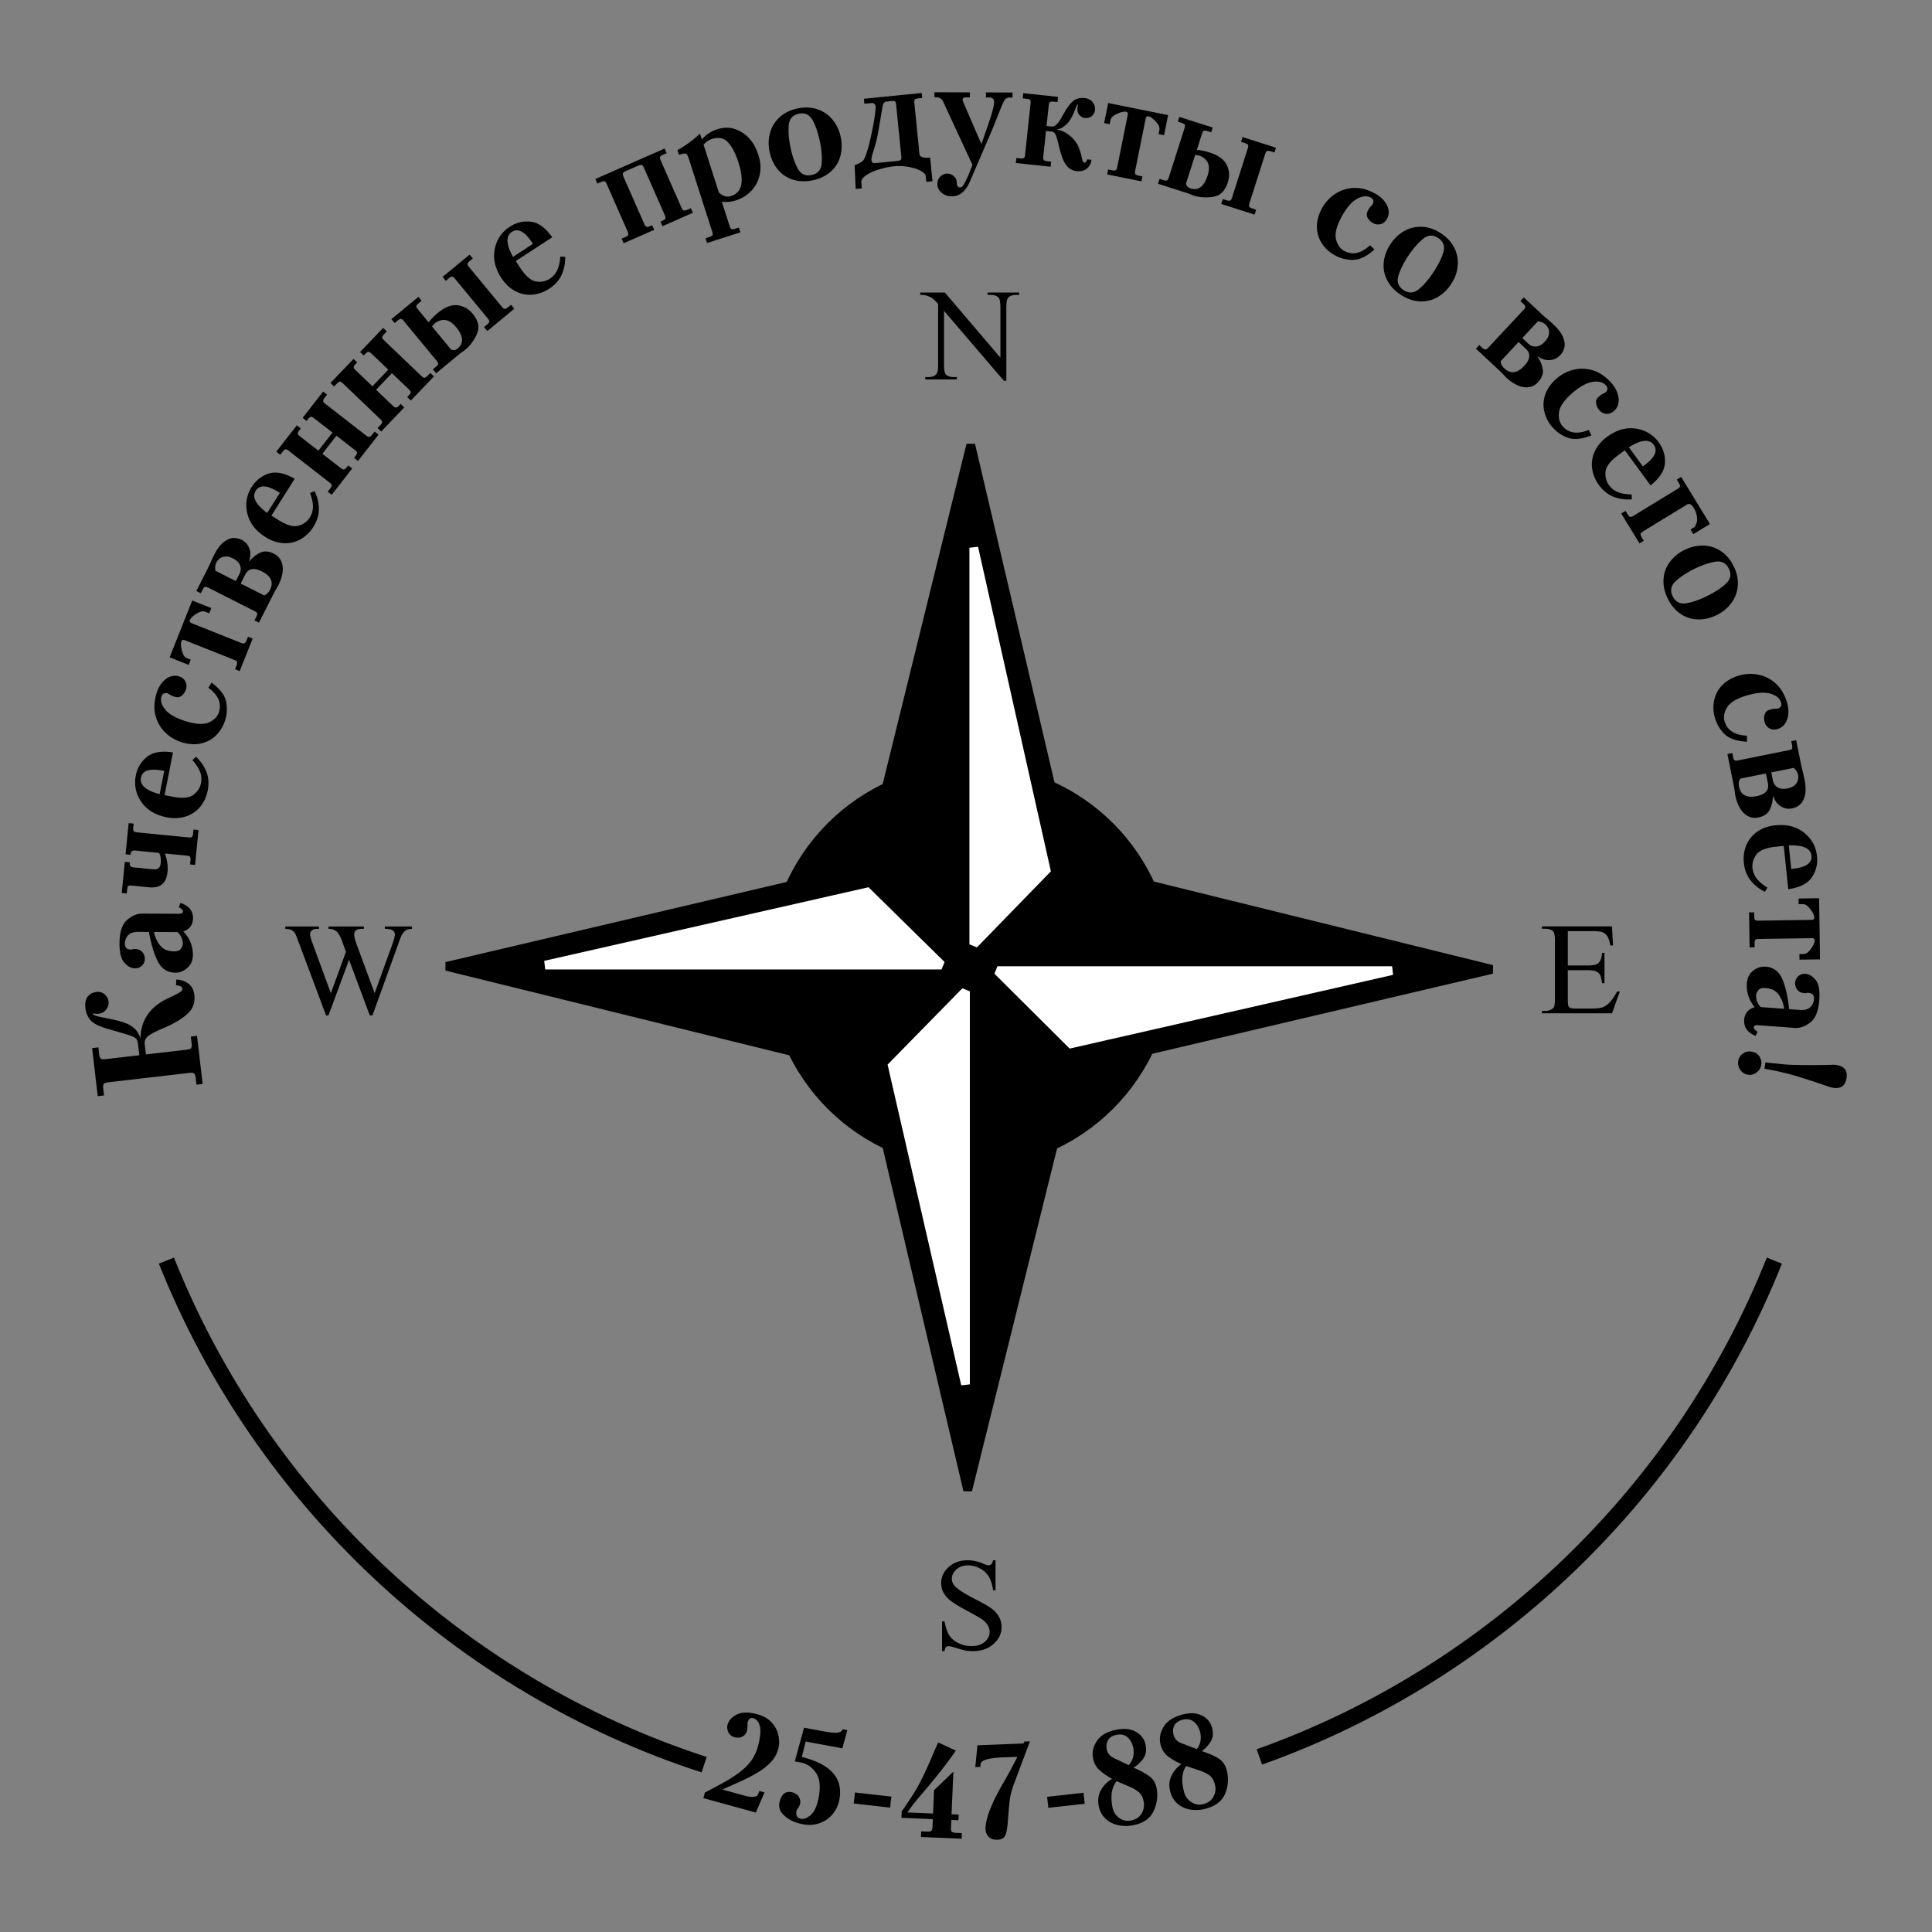 <svg xmlns="http://www.w3.org/2000/svg" width="2500" height="2500" viewBox="0 0 192.756 192.756"><rect x="0" y="0" width="192.756" height="192.756" fill="#808080" stroke="none"/><path fill-rule="evenodd" clip-rule="evenodd" fill="#fff" fill-opacity="0" d="M0 0h192.756v192.756H0V0z"/><path d="M96.816 76.67c10.856 0 19.709 8.853 19.709 19.71 0 10.854-8.854 19.711-19.709 19.711s-19.71-8.856-19.71-19.711c-.001-10.858 8.854-19.71 19.71-19.71z" fill-rule="evenodd" clip-rule="evenodd"/><path d="M96.816 76.67c10.856 0 19.709 8.853 19.709 19.71 0 10.854-8.854 19.711-19.709 19.711s-19.71-8.856-19.71-19.711c-.001-10.858 8.854-19.71 19.71-19.71" fill="none" stroke="#000" stroke-width=".89" stroke-miterlimit="2.613"/><path d="M13.9 105.28l-.133-1.139c-.03-.256-.112-.443-.248-.562-.136-.119-.482-.261-1.039-.426l-1.793-.523c-.846-.251-1.404-.54-1.676-.867a2.207 2.207 0 0 1-.489-1.186c-.06-.511.021-.897.24-1.157s.507-.411.862-.452c.325-.037.6.045.824.248.224.203.352.447.385.732.029.246-.032.479-.181.7a1.123 1.123 0 0 1-.63.455 1.185 1.185 0 0 1-.37.043c-.09 0-.158-.004-.204-.014s-.089-.013-.128-.008c-.039.005-.057.021-.054.051.01.079.212.163.607.252.396.089.757.164 1.084.226.562.114 1.036.236 1.421.366.384.13.715.313.993.551.278.237.492.582.645 1.033.023-1.77.897-3.084 2.623-3.943.341-.159.691-.329 1.049-.511.358-.181.528-.351.51-.508-.023-.196-.236-.311-.64-.344l.038-.573c1.089.104 1.687.617 1.795 1.542.083.709-.11 1.301-.579 1.773-.469.475-1.163.924-2.081 1.351-.028.014-.321.142-.875.387-.556.244-.939.464-1.151.657-.212.195-.299.449-.263.765l.117 1.004 4.049-.472c.266-.031.423-.094.473-.189.049-.096.062-.242.038-.439l-.079-.68.618-.072.559 4.796-.618.072-.079-.68c-.023-.197-.069-.337-.139-.419-.069-.081-.237-.107-.503-.076l-8.067.939c-.266.031-.423.092-.473.183s-.062.239-.038.446l.079.68-.629.073-.56-4.795.629-.073.079.68c.024.207.071.35.14.426.068.076.236.1.502.068l3.36-.391zM18.107 93.542c.093.217.139.41.139.578 0 .158-.061.331-.18.518-.12.188-.352.28-.698.279-.632-.002-1.104-.209-1.413-.62a3.137 3.137 0 0 1-.596-1.314l2.342.009c.178.149.313.332.406.55zm.151-2.613c-.001.159-.139.237-.417.236l-3.636-.014c-.544-.002-1.06.216-1.546.654-.486.438-.732 1.211-.736 2.319-.003.92.16 1.563.491 1.931s.689.552 1.076.553a.94.94 0 0 0 .671-.265.893.893 0 0 0 .285-.68.993.993 0 0 0-.258-.69c-.173-.193-.418-.291-.735-.292-.109 0-.179.009-.208.029-.03.02-.089.029-.179.029-.406-.001-.609-.2-.608-.596.001-.296.101-.565.3-.807s.546-.362 1.042-.36l1.056.004c.243 1.318.553 2.324.932 3.018.378.694.949 1.043 1.711 1.046.436.002.835-.157 1.198-.478.363-.321.545-.748.547-1.283.003-.901-.313-1.684-.95-2.35.64-.235.961-.68.964-1.334.002-.724-.414-1.23-1.25-1.521l-.166.431c.279.162.416.302.416.42zM18.631 85.367l-2.172-.215c.226.654.311 1.268.254 1.843-.112 1.13-.727 1.641-1.845 1.53l-1.722-.17c-.198-.02-.32.003-.367.068-.046.065-.077.177-.093.334l-.038.385-.5-.049.307-3.111.5.049-.009.09c-.025.25.102.388.378.416l1.973.195c.445.044.689-.154.733-.593.045-.459-.01-.808-.167-1.045l-2.374-.235c-.277-.027-.428.084-.453.334l-.009.09-.499-.049.307-3.111.499.049-.038.385a.732.732 0 0 0 .026.339c.032.078.147.126.346.146l5.14.508c.198.02.321-.008.368-.083a.738.738 0 0 0 .092-.32l.038-.385.5.049-.345 3.485-.499-.049.038-.39a.737.737 0 0 0-.026-.343c-.029-.078-.144-.127-.343-.147zM14.064 77.583c.145-.74.918-.962 2.319-.667l-.455 2.322c-1.385-.374-2.007-.926-1.864-1.655zm.586-2.062a3.088 3.088 0 0 0-1.097 1.854 3.33 3.33 0 0 0 .551 2.633c.555.801 1.392 1.311 2.509 1.53.709.139 1.359.109 1.948-.088a3.023 3.023 0 0 0 1.434-.985c.368-.458.611-.989.729-1.594.135-.69.089-1.318-.138-1.884s-.573-1.06-1.035-1.484l-.355.34c.342.37.59.743.744 1.116.154.374.19.77.108 1.188-.09.458-.342.843-.757 1.156-.415.312-1.124.371-2.126.174l-.744-.146.835-4.264c-1.155-.173-2.024-.023-2.606.454zM20.787 68.615l.322-.509c.815.605 1.292 1.218 1.434 1.84.141.622.12 1.242-.064 1.86a3.61 3.61 0 0 1-.899 1.534c-.42.423-.924.7-1.511.832-.587.131-1.217.096-1.892-.104a4.013 4.013 0 0 1-1.702-1.003 3.57 3.57 0 0 1-.967-1.7c-.166-.66-.132-1.38.1-2.161.13-.437.319-.803.566-1.097s.516-.494.805-.599c.29-.105.572-.117.847-.036.323.097.545.266.669.51s.146.499.067.765a1.277 1.277 0 0 1-.419.651.664.664 0 0 1-.637.137 3.225 3.225 0 0 1-.409-.137c-.199-.131-.331-.208-.397-.227a.495.495 0 0 0-.354.02c-.113.049-.192.15-.237.303-.127.428.011.876.414 1.343s1.113.852 2.128 1.154c.978.291 1.723.313 2.235.066.512-.246.835-.593.968-1.041.264-.887-.092-1.686-1.067-2.401zM16.923 65.579l2.258-5.668 1.902.758-.208.521-.399-.159c-.23-.092-.523-.023-.88.206-.357.229-.574.439-.651.631-.055.138.006.241.181.311l4.922 1.96c.185.074.31.081.376.023a.738.738 0 0 0 .176-.28l.142-.356.466.186-1.292 3.244-.466-.186.144-.362a.746.746 0 0 0 .069-.334c-.01-.084-.106-.163-.291-.237l-4.922-1.96c-.175-.07-.291-.036-.346.103-.078.195-.064.501.042.919.105.417.268.67.488.758l.399.159-.208.522-1.902-.759zM21.492 56.944c-.049-.324-.02-.593.088-.805.085-.167.205-.31.359-.426a.991.991 0 0 1 .567-.188c.224-.009.469.055.737.19.384.194.623.432.717.713a.993.993 0 0 1-.048.792l-.382.755-2.038-1.031zm4.171 4.285a.724.724 0 0 1-.099.326l-.174.345.444.225 1.503-2.969c.041-.08.101-.188.181-.325l.22-.372c.25-.494.402-.951.455-1.374.053-.422.005-.792-.145-1.111a1.52 1.52 0 0 0-.713-.727c-.539-.273-1.016-.298-1.433-.078a3.257 3.257 0 0 0-1.032.839l-.026-.013c.165-.481.174-.911.026-1.291a1.533 1.533 0 0 0-.755-.839 1.695 1.695 0 0 0-.843-.186c-.296.011-.613.147-.952.408-.338.261-.653.679-.943 1.252-.125.247-.233.472-.325.675a87.84 87.84 0 0 0-.259.576l-1.202 2.373.444.225.175-.345c.072-.142.141-.234.208-.278.067-.044.189-.021.367.069l4.609 2.334c.177.09.267.177.269.261zm-1.201-3.896c.313-.618.873-.724 1.679-.315.913.462 1.177 1.073.792 1.833-.138.274-.332.459-.581.555l-2.339-1.185.449-.888zM25.518 48.96c.403-.637 1.204-.565 2.404.216l-1.264 2c-1.157-.848-1.537-1.587-1.14-2.216zm1.291-1.71a3.088 3.088 0 0 0-1.693 1.333 3.322 3.322 0 0 0-.437 2.654c.228.947.823 1.725 1.787 2.333.612.386 1.228.594 1.848.622a3.025 3.025 0 0 0 1.693-.4 3.623 3.623 0 0 0 1.255-1.223c.376-.596.56-1.198.552-1.807a4.041 4.041 0 0 0-.43-1.759l-.454.189c.185.469.282.906.291 1.31s-.101.787-.329 1.147c-.249.395-.624.663-1.124.804-.5.143-1.182-.06-2.045-.605l-.642-.405 2.319-3.674c-1.011-.58-1.876-.753-2.591-.519zM31.767 44.964l1.404-1.806-1.84-1.431c-.157-.122-.273-.168-.347-.137-.074.03-.16.107-.257.232l-.137.177-.396-.308 2.044-2.628.396.308-.238.305a.736.736 0 0 0-.158.301c-.014.083.057.186.214.308l4.077 3.171c.157.122.275.165.355.126a.725.725 0 0 0 .248-.222l.238-.305.396.308-2.044 2.628-.396-.308.137-.176a.74.74 0 0 0 .159-.301c.014-.083-.057-.186-.215-.308l-1.84-1.432-1.405 1.806 1.84 1.432c.158.123.276.165.356.126a.745.745 0 0 0 .248-.222l.137-.176.396.308-2.044 2.628-.396-.308.237-.306a.724.724 0 0 0 .158-.301c.015-.083-.057-.186-.214-.309l-4.077-3.171c-.157-.122-.272-.168-.347-.138-.074.031-.16.108-.257.233l-.237.306-.396-.309 2.045-2.628.396.309-.137.176a.712.712 0 0 0-.158.301c-.015.083.057.187.214.309l1.841 1.432zM37.16 38.537l1.581-1.653-1.685-1.611c-.144-.138-.254-.195-.332-.172-.077.022-.17.091-.28.206l-.154.161-.363-.347 2.301-2.406.363.347-.267.279a.722.722 0 0 0-.188.284c-.023.081.038.19.182.328l3.733 3.57c.144.138.258.192.341.162a.748.748 0 0 0 .27-.195l.267-.279.363.347-2.301 2.406-.362-.347.154-.162a.72.72 0 0 0 .188-.283c.022-.081-.038-.191-.182-.329l-1.685-1.611-1.582 1.654 1.685 1.611c.144.138.258.192.341.162a.752.752 0 0 0 .27-.195l.154-.162.362.347-2.301 2.407-.362-.347.267-.279a.72.72 0 0 0 .188-.283c.022-.081-.038-.191-.182-.328l-3.733-3.57c-.144-.138-.254-.195-.331-.172s-.17.091-.28.206l-.268.279-.362-.347 2.301-2.406.363.347-.154.162a.72.72 0 0 0-.188.283c-.023.082.038.191.182.329l1.686 1.607zM44.214 31.924c.441-.029.87.209 1.288.714.741.896.789 1.61.144 2.143a.591.591 0 0 1-.635.099l-1.908-2.31c.301-.402.671-.617 1.111-.646zm-2.667-1.412a.748.748 0 0 1 .221-.26l.299-.247-.32-.387-2.695 2.227.319.387.299-.247c.122-.101.223-.158.301-.172.079-.013.182.056.309.209l3.284 3.975c.127.153.174.27.142.347a.714.714 0 0 1-.22.259l-.298.246.326.395 2.351-1.943c.069-.057.15-.118.244-.184a17.6 17.6 0 0 1 .264-.183c.521-.43.924-.97 1.212-1.62.287-.65.146-1.319-.424-2.009-.412-.498-.919-.781-1.523-.849-.604-.068-1.254.186-1.951.762a5.764 5.764 0 0 0-.926.938l-1.072-1.298c-.127-.152-.174-.268-.142-.346zm2.612-2.886l.32.387.298-.247c.123-.101.223-.158.302-.172.079-.013.181.057.308.21l3.284 3.975c.126.153.174.27.142.347a.724.724 0 0 1-.22.26l-.299.246.327.395 2.692-2.225-.326-.395-.298.246a.733.733 0 0 1-.29.163c-.086.02-.193-.047-.319-.2l-3.284-3.975c-.127-.153-.174-.269-.142-.347a.723.723 0 0 1 .22-.259l.298-.246-.319-.387-2.694 2.224zM51.074 23.134c.632-.411 1.33-.012 2.095 1.198l-1.982 1.292c-.699-1.254-.736-2.084-.113-2.49zm1.886-1.016a3.096 3.096 0 0 0-2.095.505 3.327 3.327 0 0 0-1.504 2.23c-.188.956.029 1.911.65 2.865.395.606.869 1.051 1.421 1.336a3.016 3.016 0 0 0 1.706.342 3.632 3.632 0 0 0 1.651-.587c.59-.384 1.008-.855 1.255-1.412a4.055 4.055 0 0 0 .343-1.777l-.491-.018c-.028.503-.122.94-.282 1.312-.161.371-.42.673-.777.905-.391.255-.843.342-1.357.263-.513-.079-1.049-.547-1.606-1.403l-.415-.636 3.641-2.371c-.678-.951-1.392-1.469-2.14-1.554zM63.679 16.525l-1.245.548c-.137.06-.229.125-.274.194s-.028.195.052.377l2.074 4.714c.08.182.165.275.253.28a.737.737 0 0 0 .324-.077l.204-.09.202.459-3.047 1.341-.202-.459.354-.156a.75.75 0 0 0 .283-.189c.052-.066.038-.191-.042-.373l-2.08-4.728c-.08-.182-.16-.277-.24-.286-.08-.008-.192.019-.337.083l-.354.156-.204-.459 6.908-3.04.202.459-.354.156a.737.737 0 0 0-.282.19c-.052.066-.038.19.042.373l2.08 4.728c.08.182.165.275.253.28a.745.745 0 0 0 .324-.077l.354-.156.202.459-3.033 1.335-.202-.459.19-.083c.136-.06.23-.123.283-.189s.038-.191-.042-.373l-2.075-4.714c-.08-.182-.161-.279-.243-.292-.082-.016-.191.008-.328.068zM71.016 13.873c.671-.215 1.208-.108 1.611.318.403.428.752 1.104 1.049 2.027.601 1.877.358 2.989-.729 3.338-.435.139-.843.021-1.225-.356l-1.523-4.753c.214-.277.486-.468.817-.574zm.046 9.618a.725.725 0 0 1-.301.159l-.369.118.153.478 3.326-1.066-.153-.478-.369.118a.74.74 0 0 1-.33.043c-.087-.014-.162-.115-.222-.304l-.782-2.441c.451.073.922.031 1.413-.126a3.583 3.583 0 0 0 1.525-.949c.421-.442.702-.974.84-1.596.14-.622.099-1.277-.122-1.966-.341-1.066-.899-1.831-1.673-2.295-.774-.465-1.582-.562-2.423-.293a3.397 3.397 0 0 0-1.55 1.016l-.187-.583c-.744.699-1.494 1.248-2.25 1.647l.154.48.212-.068c.199-.063.352-.081.46-.053.107.028.207.183.298.466l2.346 7.319c.062.189.063.314.004.374zM78.692 12.519c.051-.651.386-1.042 1.005-1.17.608-.126 1.065.084 1.371.632.305.548.548 1.257.729 2.128s.24 1.616.177 2.235c-.063.619-.399.991-1.008 1.118-.618.128-1.081-.094-1.386-.667s-.542-1.266-.711-2.079c-.169-.813-.228-1.546-.177-2.197zm-1.107 4.368c.395.49.896.834 1.503 1.031.607.198 1.27.222 1.987.073.717-.148 1.314-.435 1.793-.857s.801-.937.969-1.543a4.022 4.022 0 0 0 .043-1.912 3.905 3.905 0 0 0-.519-1.325 3.7 3.7 0 0 0-.851-.953c-.846-.618-1.821-.812-2.926-.583-.717.149-1.312.437-1.784.863a3.255 3.255 0 0 0-.967 1.552 3.971 3.971 0 0 0-.049 1.915c.14.669.406 1.249.801 1.739zM86.938 15.955c-.012-.119.046-.385.174-.798.128-.413.229-.75.302-1.013.073-.262.185-.836.336-1.722.098-.609.179-1.095.242-1.457.063-.362.112-.574.146-.637.098-.12.186-.184.265-.192l.518-.052c.158-.016.273-.007.347.025.073.033.12.148.139.347l.516 5.139c.02.199-.005.321-.075.368a.738.738 0 0 1-.327.093l-2.191.22c-.238.023-.369-.084-.392-.321zm.04-5.676c.138-.014.254.054.35.205.028.087.038.181.028.282-.016.442-.106 1.083-.271 1.925s-.324 1.541-.478 2.096c-.186.629-.34 1.027-.463 1.194-.123.167-.416.334-.877.5l.103 2.37.622-.062-.056-.56c-.026-.265.14-.518.5-.757.36-.24.804-.436 1.332-.588a7.97 7.97 0 0 1 1.37-.287 5.418 5.418 0 0 1 1.539.062c.503.093.905.224 1.206.393.301.168.461.346.479.532l.056.561.619-.062-.237-2.356c-.296.03-.543.015-.743-.045s-.306-.149-.317-.268l-.515-5.14c-.02-.198.005-.32.075-.368a.734.734 0 0 1 .327-.093l.384-.039-.05-.499-5.771.579.05.5.738-.075zM97.916 14.375l.666-1.922c.32-.914.518-1.599.588-2.056.021-.159.021-.278.002-.358-.059-.209-.227-.314-.506-.315l-.297-.001.002-.502 2.648.01-.002.501h-.297c-.229-.001-.408.108-.537.326-.131.249-.322.7-.578 1.355a72.97 72.97 0 0 1-.787 1.936l-2.025 4.702c-.429 1.026-1.04 1.538-1.831 1.535-.416-.001-.759-.124-1.031-.367-.271-.244-.407-.528-.405-.854 0-.316.103-.571.307-.762a.958.958 0 0 1 .676-.287c.237 0 .455.088.652.262a.822.822 0 0 1 .295.646c-.001.316.112.475.34.476.118 0 .24-.1.364-.302.124-.203.271-.501.441-.896.241-.575.382-.927.421-1.056l-2.904-6.26c-.138-.319-.375-.479-.711-.48h-.178l.001-.501 3.533.012-.002.501-.401-.001c-.218-.001-.327.088-.328.267 0 .01.024.08.074.209l1.81 4.182zM104.412 12.571l.504.053c.166.018.332-.051.492-.207.162-.155.318-.369.473-.64.152-.271.291-.513.414-.728.277-.46.555-.797.832-1.013s.637-.299 1.08-.252c.363.039.635.178.814.417.178.239.252.501.223.788a.859.859 0 0 1-.318.596c-.184.15-.414.21-.689.181-.227-.024-.416-.129-.564-.314s-.207-.432-.176-.738a.506.506 0 0 1 .029-.132.106.106 0 0 1 .012-.044c.008-.01.012-.029.016-.059.004-.039 0-.06-.01-.061-.059-.007-.139.13-.238.409-.277.743-.572 1.264-.883 1.562-.311.299-.635.475-.969.529l-.002.029c.383.041.764.202 1.143.482s.668.597.871.949c.1.181.191.396.273.646.084.249.139.45.168.604s.064.29.105.41c.043.12.094.183.152.189.137.015.238-.094.303-.327l.43.046c-.037.344-.186.629-.443.855s-.598.317-1.021.272a1.408 1.408 0 0 1-.871-.393 2.42 2.42 0 0 1-.541-.869c-.139-.354-.277-.834-.424-1.44-.102-.441-.195-.754-.281-.938-.084-.184-.215-.285-.393-.304l-.562-.06-.271 2.558c-.021.198.006.321.08.37a.745.745 0 0 0 .32.094l.383.041-.053.499-3.473-.369.053-.499.385.041a.728.728 0 0 0 .34-.024c.078-.031.127-.146.148-.343l.545-5.117c.02-.197-.002-.319-.066-.366-.064-.047-.176-.079-.334-.096l-.385-.041.055-.522 3.475.369-.057.522-.385-.041a.735.735 0 0 0-.338.023c-.078.032-.129.145-.148.341l-.223 2.062zM110.562 10.277l5.98 1.207-.404 2.006-.551-.111.086-.422c.049-.242-.072-.519-.361-.829s-.533-.486-.736-.527c-.145-.029-.236.049-.273.234l-1.047 5.193c-.041.195-.025.319.043.374.07.055.174.096.309.123l.375.076-.1.492-3.422-.691.1-.492.381.077a.752.752 0 0 0 .342.008c.082-.024.143-.134.182-.329l1.047-5.193c.037-.185-.018-.292-.162-.322-.207-.042-.506.027-.898.205-.391.178-.611.384-.658.616l-.084.422-.551-.111.402-2.006zM120.389 16.045c.262.355.293.845.094 1.469-.354 1.107-.928 1.534-1.725 1.279a.593.593 0 0 1-.428-.48l.912-2.854c.502.037.883.231 1.147.586zm-.256-3.006a.741.741 0 0 1 .338.045l.371.118.152-.478-3.33-1.063-.152.478.369.117c.15.048.252.103.307.161s.051.183-.01.373l-1.568 4.912c-.061.189-.133.292-.215.307-.084.016-.195 0-.338-.045l-.367-.118-.156.488 2.904.928c.086.027.182.062.287.106l.297.123a4.344 4.344 0 0 0 2.018.144c.703-.109 1.189-.59 1.461-1.442.197-.616.16-1.196-.109-1.741s-.834-.955-1.695-1.229a5.684 5.684 0 0 0-1.289-.271l.512-1.604c.059-.192.131-.294.213-.309zm3.84.636l-.152.478.369.118c.152.048.254.102.309.16.053.059.051.184-.01.373l-1.568 4.912c-.061.189-.133.292-.217.307a.736.736 0 0 1-.336-.045l-.369-.118-.156.488 3.328 1.063.156-.488-.369-.118a.726.726 0 0 1-.293-.156c-.064-.062-.066-.188-.006-.377l1.568-4.912c.061-.189.133-.292.217-.308a.728.728 0 0 1 .336.046l.369.117.152-.478-3.328-1.062zM136.691 24.473l.436.417c-.756.678-1.451 1.024-2.09 1.039a3.61 3.61 0 0 1-1.809-.434 3.588 3.588 0 0 1-1.326-1.186c-.33-.497-.502-1.045-.514-1.646s.148-1.212.48-1.833a4.005 4.005 0 0 1 1.32-1.468c.561-.375 1.18-.578 1.859-.608s1.379.145 2.098.528c.402.214.725.472.963.773.238.301.381.604.426.908.047.305.002.584-.133.837-.158.297-.369.481-.633.554a1.001 1.001 0 0 1-.764-.087 1.288 1.288 0 0 1-.555-.54.668.668 0 0 1-.006-.651c.117-.219.188-.343.215-.374.17-.168.27-.283.303-.344a.492.492 0 0 0 .051-.351c-.025-.12-.109-.218-.248-.293-.396-.21-.861-.164-1.4.139-.539.302-1.057.92-1.555 1.855-.479.9-.65 1.625-.51 2.177.139.551.414.937.826 1.156.816.435 1.672.245 2.566-.568zM141.953 23.853c.5-.421 1.014-.456 1.539-.105.516.345.686.819.51 1.42s-.51 1.272-1.004 2.012-.984 1.305-1.469 1.693c-.486.39-.988.411-1.504.066-.525-.351-.691-.836-.498-1.455.195-.62.521-1.274.982-1.965.462-.69.944-1.246 1.444-1.666zm-3.891 2.275a3.135 3.135 0 0 0 .32 1.794c.285.572.732 1.061 1.342 1.468.607.406 1.23.632 1.867.677a3.14 3.14 0 0 0 1.781-.392 4.025 4.025 0 0 0 1.393-1.311c.285-.428.479-.86.58-1.299.102-.438.129-.863.082-1.275-.152-1.036-.699-1.867-1.637-2.494-.609-.407-1.23-.628-1.867-.666-.635-.037-1.23.096-1.783.399s-1.02.74-1.4 1.308a4.05 4.05 0 0 0-.678 1.791zM153.438 32.059c.324.044.574.147.748.309.139.128.24.283.309.463s.076.379.023.597c-.055.217-.184.435-.389.655-.295.315-.588.478-.885.49a.985.985 0 0 1-.746-.267l-.619-.578 1.559-1.669zm-5.278 2.811a.74.74 0 0 1-.285-.185l-.283-.264-.34.364 2.434 2.271c.064.061.15.148.26.265.109.115.209.22.295.315.406.377.803.651 1.193.819.391.168.76.226 1.107.171s.648-.215.898-.483c.41-.44.568-.893.473-1.354s-.268-.871-.518-1.226l.02-.021c.416.293.826.421 1.232.385.406-.037.744-.2 1.018-.491.203-.218.34-.471.412-.758.072-.287.029-.629-.127-1.027-.156-.397-.469-.816-.939-1.255a17.525 17.525 0 0 0-.557-.501l-.48-.409-1.943-1.815-.342.364.283.264c.117.108.186.201.209.277.023.076-.031.188-.168.333l-3.525 3.776c-.137.145-.245.207-.327.185zm4.076-.066c.506.473.451 1.04-.166 1.7-.697.748-1.357.831-1.98.25-.225-.21-.348-.448-.371-.713l1.789-1.917.728.68zM158.514 42.897l.262.542c-.943.373-1.717.455-2.318.247a3.61 3.61 0 0 1-1.547-1.036 3.62 3.62 0 0 1-.83-1.572c-.137-.581-.107-1.155.092-1.723s.561-1.084 1.088-1.552a4.014 4.014 0 0 1 1.75-.916 3.566 3.566 0 0 1 1.953.076c.648.208 1.242.616 1.783 1.225.303.341.514.694.633 1.06.119.365.146.699.084 1a1.305 1.305 0 0 1-.416.738c-.252.223-.514.323-.787.299a.998.998 0 0 1-.684-.347 1.262 1.262 0 0 1-.332-.7.664.664 0 0 1 .221-.613c.184-.164.295-.256.332-.275.215-.1.35-.172.402-.218a.502.502 0 0 0 .17-.311c.018-.122-.027-.242-.131-.361-.299-.335-.752-.454-1.361-.357-.609.096-1.311.495-2.104 1.198-.762.677-1.174 1.298-1.234 1.863-.062.565.062 1.022.371 1.371.612.694 1.48.814 2.603.362zM164.994 44.377c.445.608.086 1.327-1.082 2.157l-1.398-1.909c1.215-.766 2.041-.849 2.48-.248zm1.117 1.827a3.084 3.084 0 0 0-.617-2.063 3.33 3.33 0 0 0-2.311-1.38c-.965-.136-1.906.134-2.826.807-.582.427-1.002.925-1.256 1.492s-.336 1.141-.248 1.722.312 1.12.676 1.616c.418.568.91.96 1.479 1.176.57.215 1.168.297 1.795.246l-.01-.492c-.504 0-.945-.07-1.326-.21a2.024 2.024 0 0 1-.945-.726c-.275-.376-.389-.823-.336-1.34.051-.517.488-1.077 1.312-1.681l.611-.448 2.568 3.505c.913-.731 1.391-1.472 1.434-2.224zM168.945 53.291l-.281-.462.443-.271c-.008.005.027-.08.105-.255.107-.206.137-.462.088-.77s-.15-.589-.305-.843c-.229-.373-.453-.492-.672-.357l-4.4 2.688c-.17.104-.252.2-.244.289a.763.763 0 0 0 .119.311l.203.33-.428.262-1.822-2.981.428-.261.203.33c.076.127.152.211.225.254s.193.013.363-.091l4.4-2.688c.17-.104.254-.196.252-.275-.004-.08-.045-.188-.129-.323l-.201-.33.438-.267 2.871 4.702-1.656 1.008zM171.096 56.049c.645-.114 1.105.111 1.385.677.275.557.188 1.053-.266 1.486-.453.434-1.078.847-1.875 1.242s-1.504.639-2.119.734c-.613.095-1.059-.137-1.334-.693-.281-.566-.182-1.069.295-1.509s1.088-.844 1.832-1.212 1.437-.61 2.082-.725zm-4.506.03a3.12 3.12 0 0 0-.619 1.714c-.039.638.105 1.285.43 1.941.324.656.752 1.163 1.281 1.519s1.109.54 1.738.549a4.028 4.028 0 0 0 1.861-.44c.461-.229.844-.507 1.15-.835s.543-.684.709-1.064c.383-.975.326-1.967-.174-2.978-.326-.657-.754-1.16-1.285-1.509-.533-.349-1.115-.531-1.746-.544s-1.252.131-1.865.435a4.008 4.008 0 0 0-1.48 1.212zM174.283 73.401l.012.603c-1.014-.056-1.75-.305-2.211-.746a3.636 3.636 0 0 1-.971-1.588 3.592 3.592 0 0 1-.096-1.775 3.017 3.017 0 0 1 .805-1.526c.416-.433.963-.75 1.635-.955a4.017 4.017 0 0 1 1.973-.1 3.557 3.557 0 0 1 1.744.887c.502.459.871 1.079 1.107 1.858.133.437.176.846.131 1.228-.045.381-.158.696-.342.943a1.318 1.318 0 0 1-.688.496c-.322.098-.602.078-.838-.057a1.009 1.009 0 0 1-.479-.601 1.28 1.28 0 0 1-.008-.774.663.663 0 0 1 .455-.465c.238-.072.377-.109.418-.11.238 0 .391-.01.455-.03a.507.507 0 0 0 .287-.211c.066-.104.076-.231.029-.383-.129-.428-.49-.726-1.084-.894s-1.398-.098-2.412.209c-.977.296-1.609.688-1.902 1.176-.293.487-.369.955-.234 1.401.269.883 1.007 1.355 2.214 1.414zM178.959 76.613c.24.224.383.453.43.686.037.185.031.37-.018.557a.994.994 0 0 1-.33.498c-.17.145-.402.247-.697.307-.422.084-.756.046-1.004-.117a1 1 0 0 1-.453-.652l-.166-.83 2.238-.449zm-5.928-.786a.74.74 0 0 1-.123-.316l-.076-.38-.488.099.656 3.262c.018.087.037.21.059.367s.039.3.055.428c.109.542.273.996.494 1.361.219.364.486.625.801.784.314.158.65.202 1.01.129.592-.119.982-.394 1.174-.826s.289-.864.293-1.298l.027-.006c.168.48.428.823.779 1.03.352.207.721.271 1.111.192.293-.059.553-.184.777-.376.227-.191.391-.495.496-.909.104-.414.094-.937-.033-1.567a18.732 18.732 0 0 0-.162-.731 75.988 75.988 0 0 1-.152-.613l-.525-2.607-.488.098.076.379c.031.155.035.271.01.347-.025.076-.137.134-.332.173l-5.064 1.017c-.197.041-.32.028-.375-.037zm3.354 2.318c.137.68-.238 1.109-1.123 1.287-1.004.201-1.59-.115-1.758-.95-.059-.301-.021-.566.115-.795l2.57-.517.196.975zM180.732 85.381c.078.75-.596 1.188-2.021 1.316l-.244-2.354c1.433-.049 2.189.298 2.265 1.038zm.043 2.141a3.086 3.086 0 0 0 .508-2.094c-.1-.967-.533-1.752-1.299-2.356-.764-.604-1.713-.847-2.846-.73-.719.074-1.332.292-1.838.654a3.047 3.047 0 0 0-1.084 1.361 3.628 3.628 0 0 0-.23 1.737c.072.7.301 1.288.684 1.762.383.474.857.846 1.424 1.117l.24-.429a3.829 3.829 0 0 1-1.039-.85 2.045 2.045 0 0 1-.451-1.105c-.047-.464.082-.906.387-1.326.305-.421.967-.684 1.982-.789l.754-.078.447 4.321c1.156-.17 1.943-.568 2.361-1.195zM181.492 89.615l.09 6.102-2.047.03-.008-.562.43-.006c.248-.004.492-.18.734-.528s.361-.626.359-.833c-.002-.148-.098-.22-.287-.217l-5.297.079c-.199.003-.318.044-.357.123a.757.757 0 0 0-.055.326l.006.384-.502.008-.051-3.491.502-.007.006.389c.002.15.023.262.064.336.041.074.16.11.359.106l5.297-.079c.189-.003.283-.079.279-.229-.002-.209-.133-.487-.391-.832-.258-.346-.504-.516-.742-.513l-.43.006-.008-.562 2.049-.03zM175.303 99.897a1.512 1.512 0 0 1-.098-.587c.012-.158.084-.326.215-.505.133-.178.371-.255.717-.229.631.046 1.086.285 1.365.717.281.433.447.883.502 1.354l-2.334-.173a1.44 1.44 0 0 1-.367-.577zm-.334 2.595c.012-.158.156-.227.434-.206l3.625.268c.543.041 1.072-.141 1.588-.544.518-.403.816-1.157.896-2.262.068-.917-.049-1.571-.354-1.96-.305-.39-.65-.599-1.035-.627a.942.942 0 0 0-.688.216.897.897 0 0 0-.332.659.988.988 0 0 0 .209.707c.158.205.396.319.713.343.107.008.178.003.209-.015s.092-.022.182-.016c.404.029.592.241.562.637a1.239 1.239 0 0 1-.355.784c-.215.227-.57.322-1.064.285l-1.053-.078c-.15-1.331-.389-2.356-.719-3.075-.328-.72-.873-1.107-1.633-1.164-.436-.032-.846.099-1.229.394-.385.294-.596.708-.637 1.241-.066.897.195 1.701.783 2.41-.654.19-1.006.611-1.055 1.264-.053.721.326 1.256 1.141 1.604l.195-.418c-.262-.179-.391-.328-.383-.447zM176.039 106.624l.098-.63c.314.038.557.066.725.083.168.016.291.025.371.027.59.082 1.141.127 1.65.137 1.188.035 2.492.033 3.914-.006.111-.012.256-.005.432.023.785.122 1.117.559 1 1.311-.119.762-.57 1.082-1.354.96a2.338 2.338 0 0 1-.273-.072.262.262 0 0 1-.072-.02.354.354 0 0 0-.072-.019c-1.801-.62-3.104-1.036-3.908-1.246-.805-.211-1.447-.354-1.928-.428a2.847 2.847 0 0 0-.305-.062 2.514 2.514 0 0 1-.278-.058zm-1.297-1.703c.361.057.625.218.795.484.168.267.23.546.184.839a1.167 1.167 0 0 1-.453.747 1.093 1.093 0 0 1-.885.23 1.098 1.098 0 0 1-.752-.478 1.147 1.147 0 0 1-.211-.858c.051-.322.203-.576.457-.762s.543-.252.865-.202zM148.857 96.716l-41.851 9.843-10.458 42.129-9.848-41.886-42.155-10.39 41.912-9.845 10.396-42.19 9.848 41.948 42.156 10.391z" fill-rule="evenodd" clip-rule="evenodd"/><path fill="none" stroke="#000" stroke-width=".871" stroke-miterlimit="2.613" d="M148.857 96.716l-41.851 9.843-10.458 42.129-9.848-41.886-42.155-10.39 41.912-9.845 10.396-42.19 9.848 41.948 42.156 10.391z"/><path d="M41.102 92.437v.238c-.235 0-.426.04-.573.12-.148.082-.29.232-.421.453-.088.151-.231.507-.421 1.07l-2.528 6.988h-.266l-2.067-5.544-2.052 5.544h-.244l-2.694-7.201c-.2-.534-.328-.854-.38-.951a.875.875 0 0 0-.365-.361c-.153-.078-.363-.118-.626-.118v-.238h3.356v.238h-.159c-.238 0-.417.049-.543.152a.471.471 0 0 0-.187.372c0 .148.099.494.293 1.031l1.787 4.863 1.503-4.136-.268-.728-.212-.585a3.173 3.173 0 0 0-.314-.562.897.897 0 0 0-.215-.206 1.243 1.243 0 0 0-.333-.165 1.659 1.659 0 0 0-.401-.037v-.238h3.529v.238h-.241c-.248 0-.431.049-.547.152a.523.523 0 0 0-.173.415c0 .218.1.598.301 1.139l1.738 4.712 1.726-4.775c.197-.532.293-.895.293-1.1a.455.455 0 0 0-.094-.275.53.53 0 0 0-.244-.179c-.17-.062-.392-.089-.664-.089v-.238h2.706v.001zM99.326 155.668v2.998h-.246c-.082-.576-.227-1.035-.432-1.376a2.197 2.197 0 0 0-.889-.812 2.525 2.525 0 0 0-1.188-.301c-.464 0-.848.135-1.151.407-.302.27-.455.578-.455.922 0 .264.097.506.288.723.278.32.935.746 1.973 1.279.846.434 1.428.767 1.734 1.001.311.232.551.505.717.82.166.317.25.647.25.991 0 .657-.268 1.222-.799 1.697-.533.478-1.217.715-2.055.715a4.47 4.47 0 0 1-.744-.059c-.139-.02-.426-.099-.858-.232-.435-.136-.71-.202-.827-.202a.375.375 0 0 0-.266.096c-.062.063-.111.194-.143.397h-.246v-2.973h.246c.115.622.273 1.086.469 1.397.197.306.497.563.9.769.401.204.843.307 1.326.307.556 0 .998-.141 1.322-.422.32-.281.484-.612.484-.998a1.32 1.32 0 0 0-.184-.646 1.929 1.929 0 0 0-.572-.605c-.176-.13-.648-.399-1.424-.817-.777-.414-1.326-.745-1.655-.993a2.785 2.785 0 0 1-.748-.818 1.98 1.98 0 0 1-.25-.985c0-.623.248-1.157.748-1.605.5-.451 1.135-.675 1.906-.675.483 0 .991.11 1.53.339.25.105.428.158.529.158a.414.414 0 0 0 .285-.099c.072-.067.131-.2.178-.398h.247zM91.809 29.185h2.459l5.544 6.503v-5c0-.533-.062-.866-.186-.997-.168-.179-.428-.267-.785-.267h-.312v-.238h3.154v.238h-.32c-.385 0-.654.109-.814.33-.098.138-.146.449-.146.934v7.307h-.242l-5.978-6.982v5.342c0 .531.062.864.181.995.169.18.432.27.784.27h.318v.237h-3.153v-.237h.313c.388 0 .661-.11.824-.334.099-.136.146-.447.146-.931v-6.03c-.263-.295-.463-.49-.598-.583a2.262 2.262 0 0 0-.598-.262 2.26 2.26 0 0 0-.589-.057v-.238h-.002zM156.42 92.9v3.427h1.992c.52 0 .865-.075 1.037-.222.232-.197.361-.543.389-1.037h.244v3.019h-.244c-.062-.421-.125-.693-.188-.813a.828.828 0 0 0-.395-.35c-.184-.087-.463-.13-.844-.13h-1.992v2.859c0 .383.02.617.053.7.039.081.1.149.188.198.09.05.262.072.51.072h1.537c.514 0 .887-.033 1.117-.103.232-.067.453-.202.668-.403.275-.263.559-.663.848-1.193h.27l-.783 2.174h-6.988v-.236h.322c.213 0 .416-.051.609-.148a.548.548 0 0 0 .291-.306c.053-.138.074-.417.074-.838v-5.633c0-.551-.057-.888-.174-1.017-.158-.169-.426-.256-.801-.256h-.322v-.238h6.988l.104 1.901h-.264c-.092-.457-.197-.769-.312-.94a1.066 1.066 0 0 0-.502-.39c-.178-.063-.494-.097-.943-.097h-2.489z" fill-rule="evenodd" clip-rule="evenodd"/><path fill-rule="evenodd" clip-rule="evenodd" fill="#fff" stroke="#fff" stroke-width=".87" stroke-miterlimit="2.613" d="M104.371 86.797l-7.215-32.151v39.573l7.215-7.422zM138.891 96.836H99.52l7.337 7.304 32.034-7.304z"/><path fill-rule="evenodd" clip-rule="evenodd" fill="#fff" stroke="#fff" stroke-width=".871" stroke-miterlimit="2.613" d="M93.934 96.289l-7.416-7.292-32.124 7.292h39.54z"/><path fill-rule="evenodd" clip-rule="evenodd" fill="#fff" stroke="#fff" stroke-width=".87" stroke-miterlimit="2.613" d="M96.327 138.118V98.906l-7.296 7.445 7.296 31.767z"/><path d="M75.768 178.689l.508.14-.866 2.009-5.233-1.439.153-.557a70.317 70.317 0 0 0 1.957-1.051 13.349 13.349 0 0 0 1.506-.977c.465-.35.847-.728 1.146-1.137.299-.409.521-.875.665-1.399.251-.912.32-1.594.207-2.043-.114-.45-.332-.719-.654-.808-.238-.065-.41.029-.516.283-.029.073-.05.149-.063.229-.004.081-.003.161.002.24a1.21 1.21 0 0 1-.003.211 1.736 1.736 0 0 1-.065.338.858.858 0 0 1-.432.524c-.227.129-.488.152-.784.071-.305-.084-.515-.253-.631-.509a1.06 1.06 0 0 1-.077-.739c.119-.433.431-.772.937-1.021.506-.249 1.19-.255 2.054-.017.618.17 1.1.455 1.445.854.345.399.563.835.652 1.305.089.471.08.904-.03 1.302-.137.499-.386.938-.745 1.316s-.793.721-1.301 1.027c-.507.306-1.128.624-1.861.954-.733.33-1.291.579-1.674.747l2.262.622c.533.146.943.146 1.23-.002l.211-.473zM84.074 172.528l.466.087-.499 1.816-3.66-.682-.381 1.543c2.891.717 4.14 2.133 3.746 4.247a3.119 3.119 0 0 1-.682 1.466c-.35.418-.785.716-1.306.896-.52.18-1.073.215-1.66.105-.725-.135-1.318-.402-1.78-.801-.461-.398-.649-.827-.564-1.285.161-.864.562-1.236 1.202-1.117.337.063.579.21.724.441a.977.977 0 0 1 .147.721 1.228 1.228 0 0 1-.143.334 1.143 1.143 0 0 1-.111.166.506.506 0 0 0-.104.193c-.086.464.06.731.438.802.31.058.644-.075 1.003-.399s.617-.908.773-1.749c.202-1.083.104-1.903-.292-2.461s-.882-.891-1.46-.998l-.634-.118.922-3.363 1.901.354c.742.138 1.24.183 1.495.132.258-.05.409-.161.459-.33zM85.176 179.933l.125-1.097 3.63.412-.125 1.098-3.63-.413zM93.068 181.497l-3.13-.133.027-.645c.748-1.056 1.314-1.942 1.701-2.658.387-.717.794-1.579 1.225-2.587.254-.612.493-1.155.715-1.628l1.76.811c-.929 1.346-2.082 2.812-3.459 4.401-.629.735-1.084 1.324-1.367 1.769l2.551.109.1-2.33 1.927-1.843-.182 4.251.71.03-.024.562-.71-.03-.032.756c-.01.234.023.38.1.435.077.056.203.087.378.095l.605.025-.024.562-4.054-.173.024-.562.592.025c.184.008.316-.013.397-.062.082-.049.127-.19.137-.425l.033-.755zM97.816 176.281l-.512.021.215-2.172 4.604-.184.059-.188.578-.022c-.961 2.538-1.516 4.02-1.666 4.442s-.254.812-.314 1.171c-.061.357-.137 1.144-.229 2.358-.043.686-.129 1.16-.26 1.424-.131.265-.387.404-.773.42-.369.015-.654-.077-.861-.274a1.064 1.064 0 0 1-.326-.755c-.039-1.005.568-2.584 1.826-4.736a53.207 53.207 0 0 0 1.35-2.51l-1.447.058c-1.455.059-2.197.281-2.227.669l-.017.278zM104.594 180.366l-.123-1.096 3.631-.403.123 1.097-3.631.402zM110.418 174.519c-.064-.353-.014-.662.15-.929.166-.267.445-.436.844-.509.457-.084.826.007 1.111.271.285.265.469.62.549 1.067.057.302.047.602-.027.9s-.221.562-.438.788l-1.436-.685c-.427-.197-.679-.498-.753-.903zm3.586 1.025c.305-.377.404-.854.299-1.432-.102-.56-.41-.993-.924-1.301-.512-.307-1.158-.389-1.938-.246-.926.17-1.584.533-1.973 1.091-.391.557-.531 1.137-.42 1.74.088.474.285.86.596 1.16.309.3.744.607 1.303.924a2.967 2.967 0 0 0-1.086 1.088c-.273.464-.355.989-.248 1.575.092.509.309.931.646 1.265.34.335.754.56 1.244.674.49.115.99.126 1.502.032 1.037-.189 1.732-.658 2.082-1.403a3.671 3.671 0 0 0 .312-2.283c-.094-.517-.338-.921-.734-1.214-.395-.293-.924-.579-1.586-.858.312-.166.62-.435.925-.812zm-.426 3.23c.27.209.445.533.525.973.082.447.008.854-.225 1.217-.23.362-.58.587-1.045.672a1.473 1.473 0 0 1-1.191-.276c-.355-.264-.574-.629-.66-1.094-.203-1.103-.062-1.957.422-2.562l1.262.543c.338.143.643.318.912.527zM117.088 173.102c-.094-.347-.07-.659.072-.938s.408-.472.797-.577c.447-.122.824-.063 1.131.175.307.24.518.579.639 1.019.08.295.096.595.047.899a1.718 1.718 0 0 1-.369.821l-1.488-.562c-.444-.161-.72-.44-.829-.837zm3.66.719c.271-.4.332-.885.178-1.451-.15-.55-.494-.955-1.029-1.219-.537-.263-1.188-.29-1.953-.082-.908.247-1.533.665-1.875 1.253s-.432 1.178-.27 1.77c.125.465.355.833.689 1.106.334.272.793.542 1.377.81-.428.299-.76.69-.992 1.176-.23.486-.27 1.017-.113 1.591.137.499.387.9.752 1.205.365.306.797.494 1.295.567.5.073 1 .042 1.5-.095 1.018-.277 1.672-.802 1.957-1.574a3.683 3.683 0 0 0 .119-2.301c-.137-.507-.416-.89-.834-1.148-.418-.258-.971-.498-1.652-.722.296-.189.58-.485.851-.886zm-.152 3.255c.287.186.488.493.605.925.119.439.08.85-.121 1.23-.199.382-.527.634-.984.758-.43.117-.834.06-1.211-.174a1.686 1.686 0 0 1-.75-1.035c-.295-1.081-.227-1.944.203-2.588l1.305.436c.347.113.666.264.953.448z" fill-rule="evenodd" clip-rule="evenodd"/><path d="M16.602 125.771c9.47 23.736 29.197 42.344 53.651 50.292m55.395-.773c23.404-8.339 42.205-26.521 51.381-49.519" fill="none" stroke="#000" stroke-width="1.622" stroke-miterlimit="2.613"/></svg>
